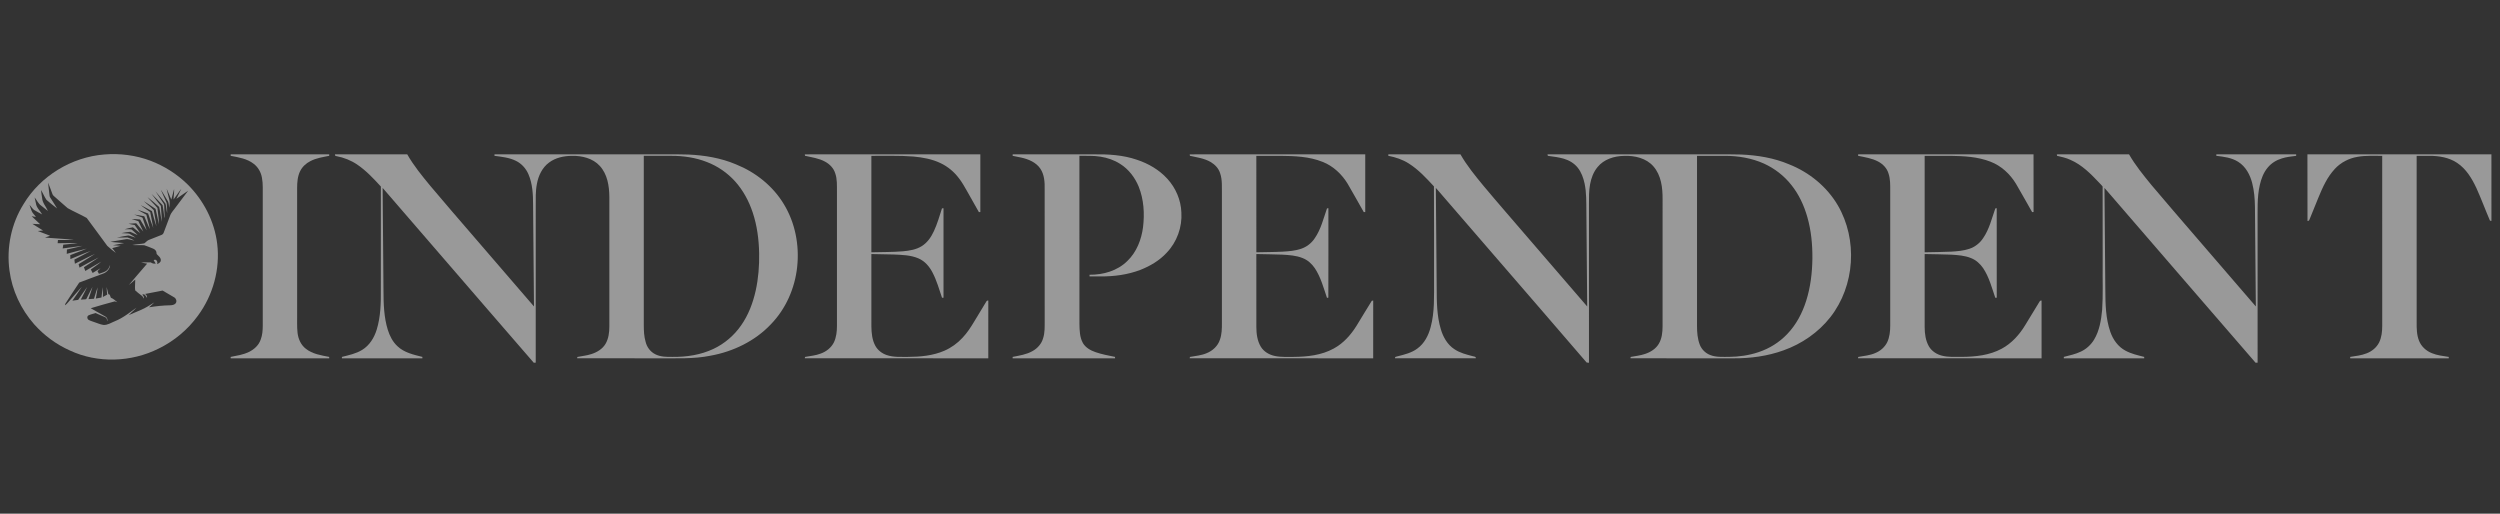 <svg width="146" height="30" viewBox="0 0 146 30" fill="none" xmlns="http://www.w3.org/2000/svg">
<rect x="0" y="0" width="146" height="30" fill="#333333" stroke="none"/>
<g opacity="0.5">
<path d="M13.471 9.013C15.389 9.014 17.307 9.014 19.225 9.013C19.225 9.035 19.225 9.078 19.226 9.1C18.852 9.175 18.466 9.23 18.126 9.41C17.87 9.537 17.653 9.742 17.527 9.996C17.378 10.3 17.354 10.642 17.352 10.974C17.354 13.428 17.351 15.882 17.353 18.336C17.358 18.704 17.336 19.073 17.377 19.439C17.418 19.792 17.571 20.145 17.862 20.368C18.247 20.675 18.752 20.752 19.225 20.843C19.225 20.863 19.225 20.905 19.225 20.925C17.307 20.925 15.389 20.925 13.471 20.925C13.471 20.905 13.471 20.864 13.471 20.843C13.827 20.77 14.196 20.721 14.525 20.558C14.841 20.413 15.117 20.157 15.227 19.826C15.324 19.571 15.343 19.297 15.345 19.028C15.345 16.517 15.345 14.006 15.345 11.495C15.337 11.124 15.37 10.749 15.298 10.382C15.244 10.066 15.079 9.767 14.819 9.569C14.437 9.266 13.938 9.19 13.471 9.099C13.471 9.078 13.471 9.035 13.471 9.013Z" fill="white"/>
<path d="M19.563 9.014C20.969 9.012 22.375 9.014 23.782 9.013C24.162 9.678 24.651 10.274 25.138 10.864C25.934 11.816 26.751 12.75 27.559 13.692C28.769 15.093 29.976 16.497 31.185 17.898C31.167 15.914 31.151 13.929 31.132 11.945C31.131 11.347 31.102 10.729 30.859 10.171C30.717 9.841 30.462 9.556 30.135 9.395C29.745 9.2 29.303 9.158 28.877 9.1C28.878 9.079 28.878 9.035 28.878 9.013C31.871 9.014 34.865 9.013 37.858 9.014C38.635 9.018 39.413 9.003 40.19 9.025C41.141 9.066 42.1 9.225 42.978 9.598C44.127 10.057 45.141 10.867 45.775 11.92C46.443 13.015 46.692 14.331 46.554 15.594C46.421 16.831 45.896 18.038 45.016 18.941C44.095 19.916 42.821 20.532 41.497 20.772C40.509 20.973 39.496 20.918 38.495 20.925C36.898 20.924 35.302 20.927 33.705 20.924C33.709 20.905 33.716 20.865 33.719 20.846C33.99 20.79 34.27 20.767 34.534 20.679C34.864 20.575 35.181 20.384 35.361 20.085C35.541 19.778 35.587 19.415 35.586 19.066C35.587 16.542 35.587 14.019 35.586 11.495C35.58 10.862 35.475 10.174 35.026 9.687C34.621 9.244 33.988 9.089 33.402 9.101C32.933 9.104 32.447 9.207 32.068 9.49C31.666 9.785 31.443 10.259 31.356 10.735C31.27 11.168 31.288 11.612 31.287 12.052C31.286 15.095 31.286 18.138 31.286 21.181C31.258 21.181 31.2 21.182 31.171 21.182C29.391 19.136 27.625 17.079 25.849 15.028C24.681 13.676 23.513 12.325 22.346 10.973C22.362 12.976 22.38 14.979 22.396 16.983C22.399 17.745 22.419 18.521 22.646 19.257C22.758 19.613 22.931 19.96 23.211 20.219C23.602 20.594 24.154 20.715 24.666 20.843C24.666 20.863 24.666 20.905 24.666 20.925C23.1 20.925 21.534 20.925 19.968 20.925C19.968 20.905 19.968 20.864 19.968 20.844C20.372 20.741 20.793 20.655 21.151 20.433C21.582 20.17 21.855 19.721 21.999 19.253C22.232 18.496 22.248 17.697 22.241 16.912C22.241 14.906 22.238 12.9 22.243 10.894C21.819 10.431 21.386 9.967 20.862 9.611C20.5 9.366 20.084 9.2 19.652 9.119C19.587 9.116 19.554 9.08 19.563 9.014ZM37.597 9.1C37.597 12.398 37.598 15.696 37.597 18.994C37.598 19.32 37.611 19.649 37.704 19.963C37.776 20.266 37.977 20.542 38.262 20.685C38.571 20.847 38.932 20.846 39.273 20.843C40.092 20.853 40.925 20.726 41.667 20.375C42.315 20.069 42.873 19.589 43.278 19.007C43.706 18.4 43.971 17.695 44.132 16.977C44.29 16.261 44.347 15.525 44.334 14.793C44.319 13.985 44.214 13.173 43.956 12.403C43.735 11.74 43.396 11.108 42.923 10.585C42.475 10.092 41.911 9.702 41.284 9.462C40.625 9.204 39.911 9.098 39.203 9.1C38.668 9.1 38.133 9.1 37.597 9.1Z" fill="white"/>
<path d="M47.001 9.015C50.417 9.013 53.835 9.014 57.252 9.014C57.252 10.137 57.252 11.261 57.252 12.385C57.231 12.386 57.189 12.387 57.167 12.387C56.934 11.981 56.706 11.572 56.477 11.164C56.329 10.908 56.188 10.646 56.004 10.413C55.724 10.04 55.355 9.728 54.928 9.527C54.436 9.289 53.888 9.193 53.347 9.141C52.529 9.075 51.708 9.109 50.888 9.101C50.887 10.979 50.892 12.857 50.888 14.734C51.505 14.717 52.124 14.727 52.741 14.675C53.118 14.641 53.508 14.577 53.833 14.373C54.159 14.168 54.382 13.841 54.539 13.5C54.74 13.071 54.868 12.615 55.013 12.166C55.035 12.165 55.079 12.165 55.101 12.164C55.101 13.906 55.1 15.647 55.101 17.388C55.08 17.388 55.036 17.389 55.015 17.389C54.846 16.893 54.705 16.386 54.461 15.919C54.283 15.572 54.015 15.252 53.645 15.093C53.185 14.892 52.67 14.885 52.175 14.862C51.746 14.85 51.316 14.848 50.888 14.836C50.89 16.246 50.888 17.656 50.889 19.065C50.894 19.454 50.932 19.857 51.124 20.204C51.266 20.456 51.509 20.644 51.786 20.736C52.183 20.874 52.611 20.838 53.026 20.843C53.744 20.84 54.482 20.774 55.146 20.485C55.551 20.31 55.916 20.047 56.212 19.724C56.484 19.439 56.697 19.107 56.898 18.772C57.13 18.386 57.367 18.005 57.596 17.618C57.617 17.569 57.657 17.547 57.717 17.55C57.719 18.676 57.715 19.801 57.716 20.925C54.144 20.925 50.572 20.927 47 20.924C47.003 20.905 47.01 20.865 47.014 20.845C47.319 20.786 47.635 20.765 47.926 20.65C48.256 20.535 48.548 20.302 48.702 19.991C48.842 19.691 48.879 19.358 48.878 19.032C48.878 16.427 48.878 13.823 48.878 11.218C48.873 10.849 48.902 10.467 48.774 10.113C48.684 9.822 48.455 9.586 48.187 9.442C47.826 9.242 47.411 9.189 47.013 9.098C47.01 9.078 47.004 9.036 47.001 9.015Z" fill="white"/>
<path d="M59.142 9.013C60.722 9.014 62.301 9.013 63.88 9.014C64.727 9.001 65.591 9.052 66.397 9.33C67.067 9.551 67.7 9.919 68.173 10.441C68.664 10.976 68.965 11.68 68.992 12.402C69.048 13.261 68.733 14.139 68.129 14.764C67.714 15.215 67.171 15.535 66.601 15.76C65.861 16.043 65.061 16.149 64.27 16.143C64.056 16.143 63.843 16.143 63.629 16.143C63.629 16.119 63.629 16.07 63.629 16.045C64.427 16.054 65.259 15.814 65.831 15.248C66.377 14.728 66.659 13.995 66.754 13.265C66.849 12.473 66.8 11.647 66.5 10.9C66.28 10.367 65.915 9.882 65.417 9.572C65.072 9.348 64.673 9.213 64.267 9.149C63.861 9.082 63.447 9.105 63.037 9.1C63.039 12.376 63.037 15.651 63.039 18.926C63.047 19.302 63.053 19.7 63.244 20.038C63.401 20.305 63.688 20.465 63.977 20.565C64.347 20.694 64.735 20.763 65.118 20.843C65.118 20.863 65.118 20.905 65.118 20.925C63.125 20.925 61.132 20.925 59.139 20.925C59.139 20.905 59.139 20.864 59.139 20.843C59.532 20.765 59.942 20.706 60.295 20.506C60.589 20.345 60.828 20.076 60.917 19.755C61.024 19.431 61.008 19.087 61.01 18.752C61.008 16.193 61.011 13.635 61.008 11.076C61.017 10.656 60.999 10.203 60.751 9.843C60.501 9.478 60.063 9.296 59.641 9.203C59.473 9.165 59.305 9.134 59.137 9.1C59.139 9.079 59.141 9.035 59.142 9.013Z" fill="white"/>
<path d="M69.478 9.015C72.896 9.013 76.313 9.014 79.73 9.014C79.73 10.138 79.73 11.261 79.73 12.385C79.7 12.385 79.671 12.386 79.644 12.386C79.325 11.836 79.026 11.274 78.701 10.728C78.36 10.172 77.862 9.697 77.243 9.454C76.463 9.139 75.605 9.108 74.773 9.101C74.305 9.101 73.838 9.1 73.37 9.101C73.371 10.979 73.369 12.857 73.371 14.734C73.885 14.72 74.401 14.724 74.916 14.696C75.273 14.675 75.636 14.647 75.977 14.531C76.304 14.424 76.59 14.203 76.778 13.918C77.145 13.393 77.288 12.762 77.497 12.17C77.517 12.167 77.558 12.161 77.578 12.159C77.577 13.9 77.583 15.642 77.575 17.383C77.555 17.386 77.515 17.392 77.496 17.395C77.295 16.805 77.135 16.189 76.786 15.663C76.611 15.406 76.369 15.187 76.075 15.072C75.695 14.917 75.277 14.894 74.871 14.87C74.371 14.849 73.87 14.85 73.37 14.836C73.37 16.258 73.369 17.679 73.371 19.1C73.372 19.495 73.424 19.906 73.633 20.251C73.811 20.541 74.128 20.725 74.461 20.791C74.818 20.867 75.186 20.838 75.549 20.843C76.349 20.837 77.181 20.746 77.891 20.354C78.454 20.049 78.889 19.559 79.221 19.026C79.522 18.541 79.809 18.047 80.114 17.565C80.134 17.561 80.175 17.555 80.195 17.551C80.197 18.676 80.193 19.801 80.194 20.925C76.622 20.925 73.05 20.927 69.478 20.924C69.481 20.905 69.488 20.865 69.492 20.845C69.817 20.785 70.154 20.76 70.461 20.629C70.82 20.489 71.126 20.202 71.244 19.837C71.356 19.522 71.362 19.185 71.359 18.855C71.359 16.355 71.359 13.856 71.359 11.356C71.351 10.938 71.394 10.505 71.251 10.104C71.163 9.826 70.945 9.602 70.694 9.457C70.327 9.245 69.898 9.191 69.491 9.098C69.488 9.078 69.482 9.036 69.478 9.015Z" fill="white"/>
<path d="M81.079 9.013C82.483 9.014 83.887 9.013 85.29 9.014C85.668 9.674 86.153 10.267 86.637 10.853C87.474 11.856 88.337 12.838 89.186 13.831C90.355 15.187 91.524 16.543 92.693 17.899C92.676 16.042 92.661 14.186 92.644 12.329C92.638 11.791 92.652 11.247 92.54 10.717C92.468 10.387 92.352 10.058 92.138 9.791C91.934 9.535 91.639 9.36 91.325 9.268C91.04 9.187 90.745 9.146 90.453 9.109C90.393 9.109 90.368 9.078 90.379 9.014C93.333 9.012 96.287 9.014 99.24 9.014C100.052 9.018 100.864 9.004 101.676 9.024C102.635 9.064 103.601 9.222 104.486 9.598C105.663 10.064 106.692 10.905 107.327 11.989C108.499 13.996 108.332 16.685 106.893 18.523C106.196 19.41 105.23 20.079 104.159 20.46C103.222 20.8 102.217 20.933 101.221 20.926C99.22 20.925 97.219 20.927 95.218 20.924C95.222 20.904 95.228 20.864 95.231 20.845C95.513 20.79 95.802 20.765 96.074 20.669C96.395 20.564 96.701 20.371 96.874 20.078C97.055 19.773 97.093 19.411 97.094 19.065C97.095 16.588 97.094 14.111 97.095 11.635C97.1 10.968 97.018 10.24 96.558 9.714C96.142 9.237 95.468 9.079 94.851 9.103C94.275 9.111 93.663 9.299 93.296 9.758C93.057 10.047 92.923 10.408 92.859 10.772C92.79 11.147 92.794 11.53 92.795 11.91C92.797 15.002 92.793 18.094 92.796 21.186C92.749 21.181 92.703 21.175 92.659 21.17C90.868 19.081 89.062 17.004 87.264 14.92C86.128 13.604 84.99 12.289 83.853 10.973C83.87 12.917 83.886 14.862 83.902 16.807C83.906 17.62 83.908 18.45 84.147 19.237C84.282 19.687 84.529 20.128 84.937 20.393C85.259 20.611 85.643 20.706 86.016 20.803C86.087 20.827 86.204 20.817 86.185 20.924C84.614 20.926 83.043 20.926 81.472 20.924C81.451 20.822 81.56 20.828 81.628 20.806C82.025 20.706 82.439 20.605 82.772 20.356C83.187 20.057 83.427 19.581 83.551 19.101C83.79 18.217 83.745 17.296 83.749 16.391C83.743 14.556 83.758 12.719 83.742 10.885C83.294 10.399 82.838 9.905 82.273 9.548C81.912 9.316 81.497 9.181 81.076 9.098C81.077 9.077 81.079 9.035 81.079 9.013ZM99.106 9.101C99.106 12.411 99.106 15.721 99.106 19.031C99.105 19.405 99.133 19.786 99.27 20.138C99.379 20.408 99.602 20.629 99.878 20.734C100.224 20.871 100.605 20.84 100.971 20.842C101.553 20.836 102.137 20.754 102.689 20.569C103.324 20.36 103.908 19.998 104.366 19.517C104.896 18.972 105.254 18.285 105.481 17.569C105.733 16.774 105.833 15.938 105.844 15.108C105.852 14.29 105.774 13.467 105.549 12.679C105.357 12.004 105.057 11.351 104.613 10.8C104.194 10.267 103.64 9.84 103.02 9.555C102.303 9.233 101.508 9.099 100.722 9.101C100.183 9.101 99.644 9.1 99.106 9.101Z" fill="white"/>
<path d="M108.515 9.014C111.93 9.014 115.344 9.015 118.758 9.013C118.762 10.136 118.757 11.258 118.761 12.381C118.73 12.383 118.703 12.386 118.676 12.387C118.357 11.838 118.058 11.278 117.733 10.732C117.388 10.165 116.876 9.682 116.243 9.442C115.505 9.152 114.697 9.112 113.911 9.101C113.407 9.1 112.903 9.101 112.4 9.101C112.4 10.978 112.4 12.856 112.4 14.734C112.916 14.72 113.433 14.723 113.948 14.696C114.307 14.675 114.672 14.646 115.014 14.529C115.341 14.42 115.625 14.197 115.812 13.912C116.176 13.388 116.318 12.76 116.528 12.17C116.548 12.167 116.588 12.161 116.608 12.158C116.61 13.9 116.606 15.643 116.61 17.385C116.589 17.386 116.546 17.389 116.525 17.391C116.322 16.803 116.167 16.185 115.816 15.661C115.641 15.406 115.402 15.188 115.109 15.073C114.744 14.922 114.342 14.897 113.952 14.872C113.435 14.848 112.917 14.85 112.4 14.836C112.4 16.257 112.399 17.678 112.4 19.098C112.402 19.486 112.452 19.888 112.65 20.231C112.812 20.506 113.098 20.693 113.408 20.771C113.791 20.871 114.191 20.837 114.583 20.842C115.373 20.836 116.194 20.747 116.897 20.366C117.478 20.054 117.929 19.552 118.265 18.999C118.532 18.565 118.794 18.128 119.061 17.693C119.101 17.629 119.131 17.538 119.227 17.551C119.229 18.675 119.227 19.8 119.228 20.925C115.655 20.925 112.081 20.927 108.508 20.924C108.511 20.904 108.518 20.865 108.521 20.845C108.855 20.784 109.202 20.757 109.516 20.618C109.817 20.497 110.074 20.271 110.216 19.981C110.353 19.684 110.389 19.353 110.389 19.03C110.389 16.402 110.389 13.774 110.389 11.146C110.388 10.804 110.401 10.451 110.286 10.123C110.195 9.822 109.961 9.578 109.682 9.433C109.321 9.241 108.91 9.183 108.514 9.099C108.514 9.078 108.515 9.035 108.515 9.014Z" fill="white"/>
<path d="M120.119 9.015C121.524 9.012 122.93 9.016 124.335 9.012C124.704 9.655 125.176 10.232 125.645 10.806C126.474 11.796 127.325 12.769 128.165 13.749C129.359 15.131 130.548 16.516 131.741 17.898C131.722 15.96 131.707 14.023 131.689 12.085C131.683 11.617 131.645 11.146 131.528 10.691C131.404 10.205 131.148 9.722 130.706 9.447C130.327 9.207 129.87 9.152 129.433 9.1C129.433 9.079 129.433 9.035 129.433 9.013C130.987 9.014 132.542 9.013 134.096 9.014C134.096 9.036 134.096 9.079 134.096 9.101C133.815 9.138 133.53 9.163 133.261 9.251C132.94 9.348 132.642 9.53 132.433 9.789C132.189 10.076 132.058 10.436 131.974 10.796C131.802 11.538 131.852 12.304 131.843 13.059C131.844 15.766 131.841 18.474 131.844 21.181C131.814 21.181 131.755 21.182 131.725 21.182C128.778 17.784 125.843 14.375 122.901 10.973C122.917 12.964 122.935 14.955 122.951 16.946C122.955 17.762 122.971 18.597 123.242 19.378C123.399 19.831 123.696 20.255 124.135 20.483C124.473 20.665 124.852 20.749 125.221 20.843C125.221 20.863 125.221 20.905 125.221 20.925C123.656 20.925 122.092 20.925 120.528 20.925C120.528 20.905 120.527 20.864 120.527 20.843C120.865 20.757 121.21 20.683 121.526 20.532C121.844 20.381 122.116 20.133 122.296 19.833C122.612 19.308 122.708 18.691 122.766 18.093C122.825 17.214 122.784 16.332 122.796 15.453C122.794 13.934 122.799 12.416 122.794 10.898C122.74 10.813 122.66 10.75 122.596 10.675C122.106 10.156 121.587 9.627 120.916 9.336C120.667 9.219 120.397 9.162 120.131 9.098C120.128 9.077 120.122 9.035 120.119 9.015Z" fill="white"/>
<path d="M134.754 9.014C138.336 9.014 141.917 9.013 145.499 9.014C145.499 10.309 145.499 11.605 145.5 12.9C145.478 12.897 145.436 12.89 145.415 12.887C145.143 12.257 144.907 11.611 144.623 10.986C144.36 10.423 144.024 9.859 143.488 9.507C143.018 9.195 142.438 9.1 141.882 9.101C141.631 9.1 141.381 9.101 141.132 9.101C141.134 12.341 141.133 15.581 141.133 18.82C141.13 19.184 141.134 19.559 141.273 19.903C141.402 20.233 141.685 20.491 142.016 20.623C142.329 20.756 142.672 20.788 143.006 20.843C143.006 20.863 143.006 20.905 143.006 20.925C141.087 20.925 139.169 20.925 137.252 20.925C137.251 20.905 137.251 20.863 137.251 20.843C137.574 20.79 137.905 20.759 138.211 20.635C138.522 20.518 138.794 20.292 138.942 19.997C139.087 19.696 139.123 19.359 139.122 19.03C139.122 15.72 139.123 12.41 139.121 9.101C138.638 9.109 138.151 9.071 137.674 9.16C137.172 9.245 136.699 9.489 136.357 9.861C135.913 10.334 135.645 10.932 135.402 11.522C135.235 11.929 135.07 12.337 134.905 12.745C134.872 12.813 134.861 12.92 134.758 12.901C134.753 11.605 134.755 10.309 134.754 9.014Z" fill="white"/>
<path d="M6.089 9.022C7.003 8.946 7.935 9.066 8.792 9.389C9.591 9.692 10.324 10.158 10.934 10.748C11.885 11.682 12.528 12.926 12.685 14.241C12.863 15.715 12.443 17.241 11.556 18.44C10.968 19.25 10.174 19.914 9.267 20.356C7.673 21.158 5.697 21.228 4.074 20.465C3.278 20.112 2.568 19.581 1.993 18.936C1.221 18.056 0.704 16.956 0.554 15.801C0.371 14.465 0.656 13.068 1.377 11.918C2.355 10.288 4.167 9.173 6.089 9.022ZM2.885 11.355C2.894 11.414 2.893 11.478 2.929 11.529C3.062 11.745 3.206 11.954 3.334 12.174C3.121 12.015 2.917 11.844 2.714 11.673C2.589 11.493 2.513 11.283 2.395 11.098C2.406 11.254 2.438 11.407 2.46 11.561C2.473 11.849 2.692 12.065 2.799 12.321C2.665 12.22 2.536 12.111 2.403 12.008C2.229 11.889 2.153 11.686 2.021 11.53C2.043 11.647 2.072 11.764 2.098 11.881C2.131 12.134 2.342 12.309 2.462 12.523C2.298 12.438 2.135 12.349 1.977 12.253C1.88 12.17 1.816 12.055 1.724 11.967C1.759 12.074 1.797 12.18 1.834 12.286C1.881 12.438 2.013 12.54 2.099 12.668C2.015 12.654 1.932 12.638 1.848 12.625C2.005 12.79 2.184 12.932 2.344 13.094C2.193 13.087 2.042 13.076 1.891 13.073C2.094 13.211 2.312 13.326 2.515 13.462C2.411 13.471 2.307 13.479 2.204 13.49C2.441 13.589 2.688 13.666 2.925 13.768C2.824 13.802 2.725 13.834 2.628 13.875C3.192 13.926 3.76 13.943 4.322 14.009C4.01 14.02 3.697 14.017 3.384 14.017C3.377 14.079 3.372 14.142 3.366 14.204C3.759 14.204 4.151 14.187 4.544 14.19C4.264 14.243 3.977 14.252 3.694 14.289C3.683 14.363 3.671 14.436 3.661 14.509C4.046 14.459 4.43 14.403 4.815 14.356C4.518 14.445 4.21 14.497 3.909 14.571C3.905 14.656 3.9 14.741 3.897 14.825C4.289 14.726 4.676 14.606 5.071 14.517C4.755 14.659 4.423 14.765 4.103 14.899C4.106 14.976 4.108 15.053 4.112 15.13C4.51 14.974 4.898 14.791 5.303 14.655C4.984 14.826 4.664 14.996 4.343 15.161C4.351 15.242 4.361 15.322 4.374 15.402C4.767 15.214 5.149 15.004 5.546 14.826C5.233 15.034 4.908 15.226 4.59 15.428C4.607 15.495 4.625 15.562 4.643 15.629C5.017 15.433 5.383 15.222 5.761 15.034C5.483 15.237 5.186 15.414 4.901 15.606C4.927 15.679 4.954 15.751 4.981 15.824C5.293 15.645 5.599 15.455 5.915 15.281C5.724 15.449 5.506 15.584 5.304 15.738C5.339 15.806 5.374 15.874 5.41 15.942C5.564 15.85 5.715 15.752 5.873 15.665C5.816 15.724 5.756 15.777 5.695 15.831C5.722 15.884 5.749 15.938 5.776 15.991C5.94 15.928 6.126 15.898 6.257 15.774C6.348 15.697 6.382 15.581 6.428 15.476C6.417 15.724 6.218 15.921 5.986 15.992C5.536 16.17 5.076 16.321 4.628 16.501C4.367 16.873 4.132 17.263 3.879 17.64C3.845 17.699 3.784 17.755 3.805 17.829C3.934 17.73 4.026 17.594 4.135 17.476C4.352 17.237 4.553 16.985 4.778 16.754C4.605 17.03 4.409 17.291 4.227 17.562C4.339 17.545 4.452 17.527 4.565 17.512C4.744 17.263 4.907 17.003 5.092 16.759C4.977 17.01 4.842 17.25 4.719 17.497C4.793 17.492 4.869 17.488 4.945 17.483C4.982 17.475 5.038 17.49 5.052 17.443C5.174 17.217 5.273 16.98 5.402 16.758C5.337 16.999 5.241 17.231 5.166 17.469C5.273 17.462 5.381 17.454 5.49 17.447C5.563 17.226 5.616 16.997 5.705 16.781C5.678 17 5.631 17.217 5.596 17.436C5.706 17.415 5.815 17.395 5.926 17.375C5.955 17.173 5.967 16.969 6.005 16.769C6.017 16.96 6.008 17.151 6.011 17.343C6.094 17.298 6.176 17.253 6.259 17.207C6.246 17.057 6.228 16.909 6.227 16.759C6.266 16.896 6.29 17.037 6.326 17.176C6.346 17.185 6.387 17.203 6.408 17.213C6.429 17.271 6.451 17.329 6.474 17.387C6.622 17.442 6.735 17.555 6.855 17.652C6.804 17.635 6.755 17.617 6.706 17.599C6.234 17.724 5.765 17.86 5.298 18.001C5.585 18.165 5.875 18.326 6.162 18.49C6.26 18.544 6.304 18.666 6.251 18.766C6.252 18.68 6.247 18.575 6.156 18.532C5.966 18.444 5.771 18.364 5.578 18.281C5.442 18.327 5.3 18.356 5.17 18.417C5.072 18.468 5.08 18.616 5.166 18.674C5.271 18.739 5.395 18.768 5.51 18.812C5.685 18.869 5.855 18.949 6.039 18.976C6.285 18.994 6.495 18.843 6.714 18.757C7.18 18.573 7.568 18.253 7.97 17.967C7.829 18.124 7.662 18.257 7.512 18.406C7.751 18.299 7.993 18.197 8.235 18.098C8.51 17.98 8.761 17.817 9.014 17.66C8.916 17.761 8.805 17.85 8.703 17.947C9.109 17.88 9.52 17.837 9.932 17.829C10.053 17.825 10.197 17.807 10.269 17.697C10.342 17.584 10.284 17.428 10.172 17.364C9.948 17.229 9.719 17.102 9.495 16.968C9.148 17.026 8.807 17.114 8.46 17.169C8.562 17.198 8.594 17.303 8.589 17.397C8.54 17.317 8.488 17.239 8.41 17.184C8.383 17.19 8.328 17.202 8.301 17.208C8.378 17.263 8.419 17.345 8.41 17.44C8.365 17.377 8.331 17.302 8.264 17.258C8.134 17.166 8.014 17.062 7.895 16.958C7.865 16.747 7.903 16.538 7.899 16.326C7.773 16.431 7.657 16.549 7.523 16.644C7.871 16.222 8.242 15.818 8.593 15.398C8.477 15.376 8.361 15.359 8.248 15.326C8.435 15.32 8.623 15.323 8.81 15.325C8.89 15.391 8.994 15.406 9.095 15.393C9.056 15.328 9.015 15.263 8.975 15.199C9.117 15.082 9.24 15.306 9.171 15.427C9.266 15.384 9.382 15.328 9.391 15.211C9.405 15.045 9.247 14.944 9.149 14.833C9.139 14.766 9.138 14.693 9.096 14.636C9.031 14.541 8.914 14.508 8.812 14.467C8.682 14.42 8.558 14.36 8.426 14.322C8.194 14.302 7.96 14.334 7.728 14.307C7.957 14.259 8.194 14.258 8.423 14.213C8.515 14.155 8.58 14.059 8.683 14.016C8.932 13.914 9.186 13.823 9.434 13.719C9.501 13.695 9.543 13.637 9.565 13.573C9.688 13.251 9.809 12.928 9.93 12.604C9.997 12.404 10.16 12.257 10.276 12.085C10.513 11.769 10.754 11.456 10.989 11.138C10.753 11.287 10.533 11.459 10.3 11.612C10.39 11.415 10.499 11.227 10.589 11.03C10.424 11.227 10.294 11.45 10.135 11.651C10.138 11.446 10.181 11.242 10.167 11.036C10.109 11.242 10.067 11.451 10.004 11.655C9.905 11.444 9.831 11.223 9.729 11.014C9.773 11.225 9.83 11.433 9.883 11.642C9.933 11.802 9.903 11.971 9.885 12.134C9.851 11.992 9.87 11.834 9.779 11.711C9.646 11.5 9.531 11.277 9.387 11.074C9.492 11.337 9.628 11.588 9.734 11.851C9.758 12.049 9.759 12.25 9.764 12.449C9.71 12.267 9.717 12.074 9.665 11.892C9.475 11.649 9.288 11.403 9.081 11.173C9.234 11.418 9.4 11.653 9.557 11.894C9.582 11.929 9.588 11.972 9.59 12.014C9.601 12.243 9.602 12.473 9.62 12.702C9.615 12.701 9.603 12.7 9.597 12.7C9.564 12.46 9.544 12.218 9.495 11.981C9.284 11.755 9.069 11.531 8.845 11.318C9.021 11.56 9.211 11.793 9.396 12.029C9.415 12.336 9.446 12.644 9.456 12.952C9.381 12.668 9.363 12.372 9.295 12.086C9.079 11.883 8.845 11.694 8.612 11.511C8.796 11.731 9.011 11.924 9.193 12.145C9.23 12.463 9.278 12.784 9.28 13.105C9.222 12.802 9.152 12.501 9.086 12.199C8.855 12.05 8.633 11.887 8.397 11.745C8.579 11.933 8.803 12.082 8.979 12.274C9.038 12.586 9.091 12.899 9.135 13.213C9.031 12.924 8.962 12.623 8.873 12.328C8.653 12.212 8.438 12.087 8.216 11.977C8.39 12.128 8.589 12.249 8.773 12.387C8.832 12.697 8.9 13.004 8.952 13.314C8.839 13.037 8.753 12.75 8.651 12.468C8.447 12.395 8.247 12.311 8.041 12.245C8.201 12.358 8.38 12.438 8.548 12.538C8.618 12.821 8.695 13.102 8.759 13.387C8.631 13.142 8.538 12.88 8.424 12.629C8.228 12.597 8.034 12.553 7.837 12.531C7.966 12.588 8.102 12.627 8.235 12.675C8.272 12.692 8.328 12.697 8.335 12.748C8.415 12.982 8.495 13.215 8.566 13.45C8.43 13.245 8.314 13.028 8.183 12.82C8.018 12.809 7.854 12.784 7.689 12.789C7.819 12.836 7.952 12.873 8.082 12.918C8.177 13.118 8.277 13.317 8.368 13.52C8.222 13.365 8.095 13.196 7.954 13.038C7.804 13.05 7.653 13.054 7.504 13.066C7.622 13.1 7.743 13.12 7.865 13.142C7.972 13.298 8.085 13.452 8.187 13.611C8.041 13.505 7.903 13.387 7.762 13.274C7.598 13.311 7.432 13.338 7.273 13.39C7.41 13.401 7.552 13.376 7.686 13.403C7.809 13.505 7.924 13.616 8.037 13.729C7.886 13.674 7.748 13.589 7.596 13.537C7.424 13.55 7.255 13.583 7.087 13.615C7.24 13.633 7.396 13.621 7.549 13.644C7.679 13.715 7.803 13.798 7.925 13.882C7.779 13.845 7.641 13.775 7.492 13.75C7.271 13.782 7.051 13.825 6.834 13.875C7.04 13.882 7.247 13.861 7.453 13.868C7.592 13.915 7.723 13.983 7.853 14.048C7.678 14.028 7.508 13.937 7.329 13.974C7.034 14.025 6.739 14.073 6.444 14.121C6.71 14.164 6.981 14.162 7.248 14.196C7.031 14.248 6.807 14.269 6.59 14.322C6.742 14.336 6.895 14.34 7.047 14.354C6.885 14.411 6.715 14.442 6.551 14.49C6.624 14.582 6.7 14.673 6.765 14.771C6.593 14.641 6.424 14.505 6.266 14.359C5.86 13.82 5.473 13.266 5.065 12.729C4.702 12.524 4.315 12.361 3.952 12.156C3.705 11.949 3.469 11.729 3.225 11.519C3.162 11.462 3.084 11.412 3.06 11.327C2.975 11.106 2.899 10.882 2.809 10.663C2.827 10.894 2.861 11.124 2.885 11.355Z" fill="white"/>
</g>
</svg>
